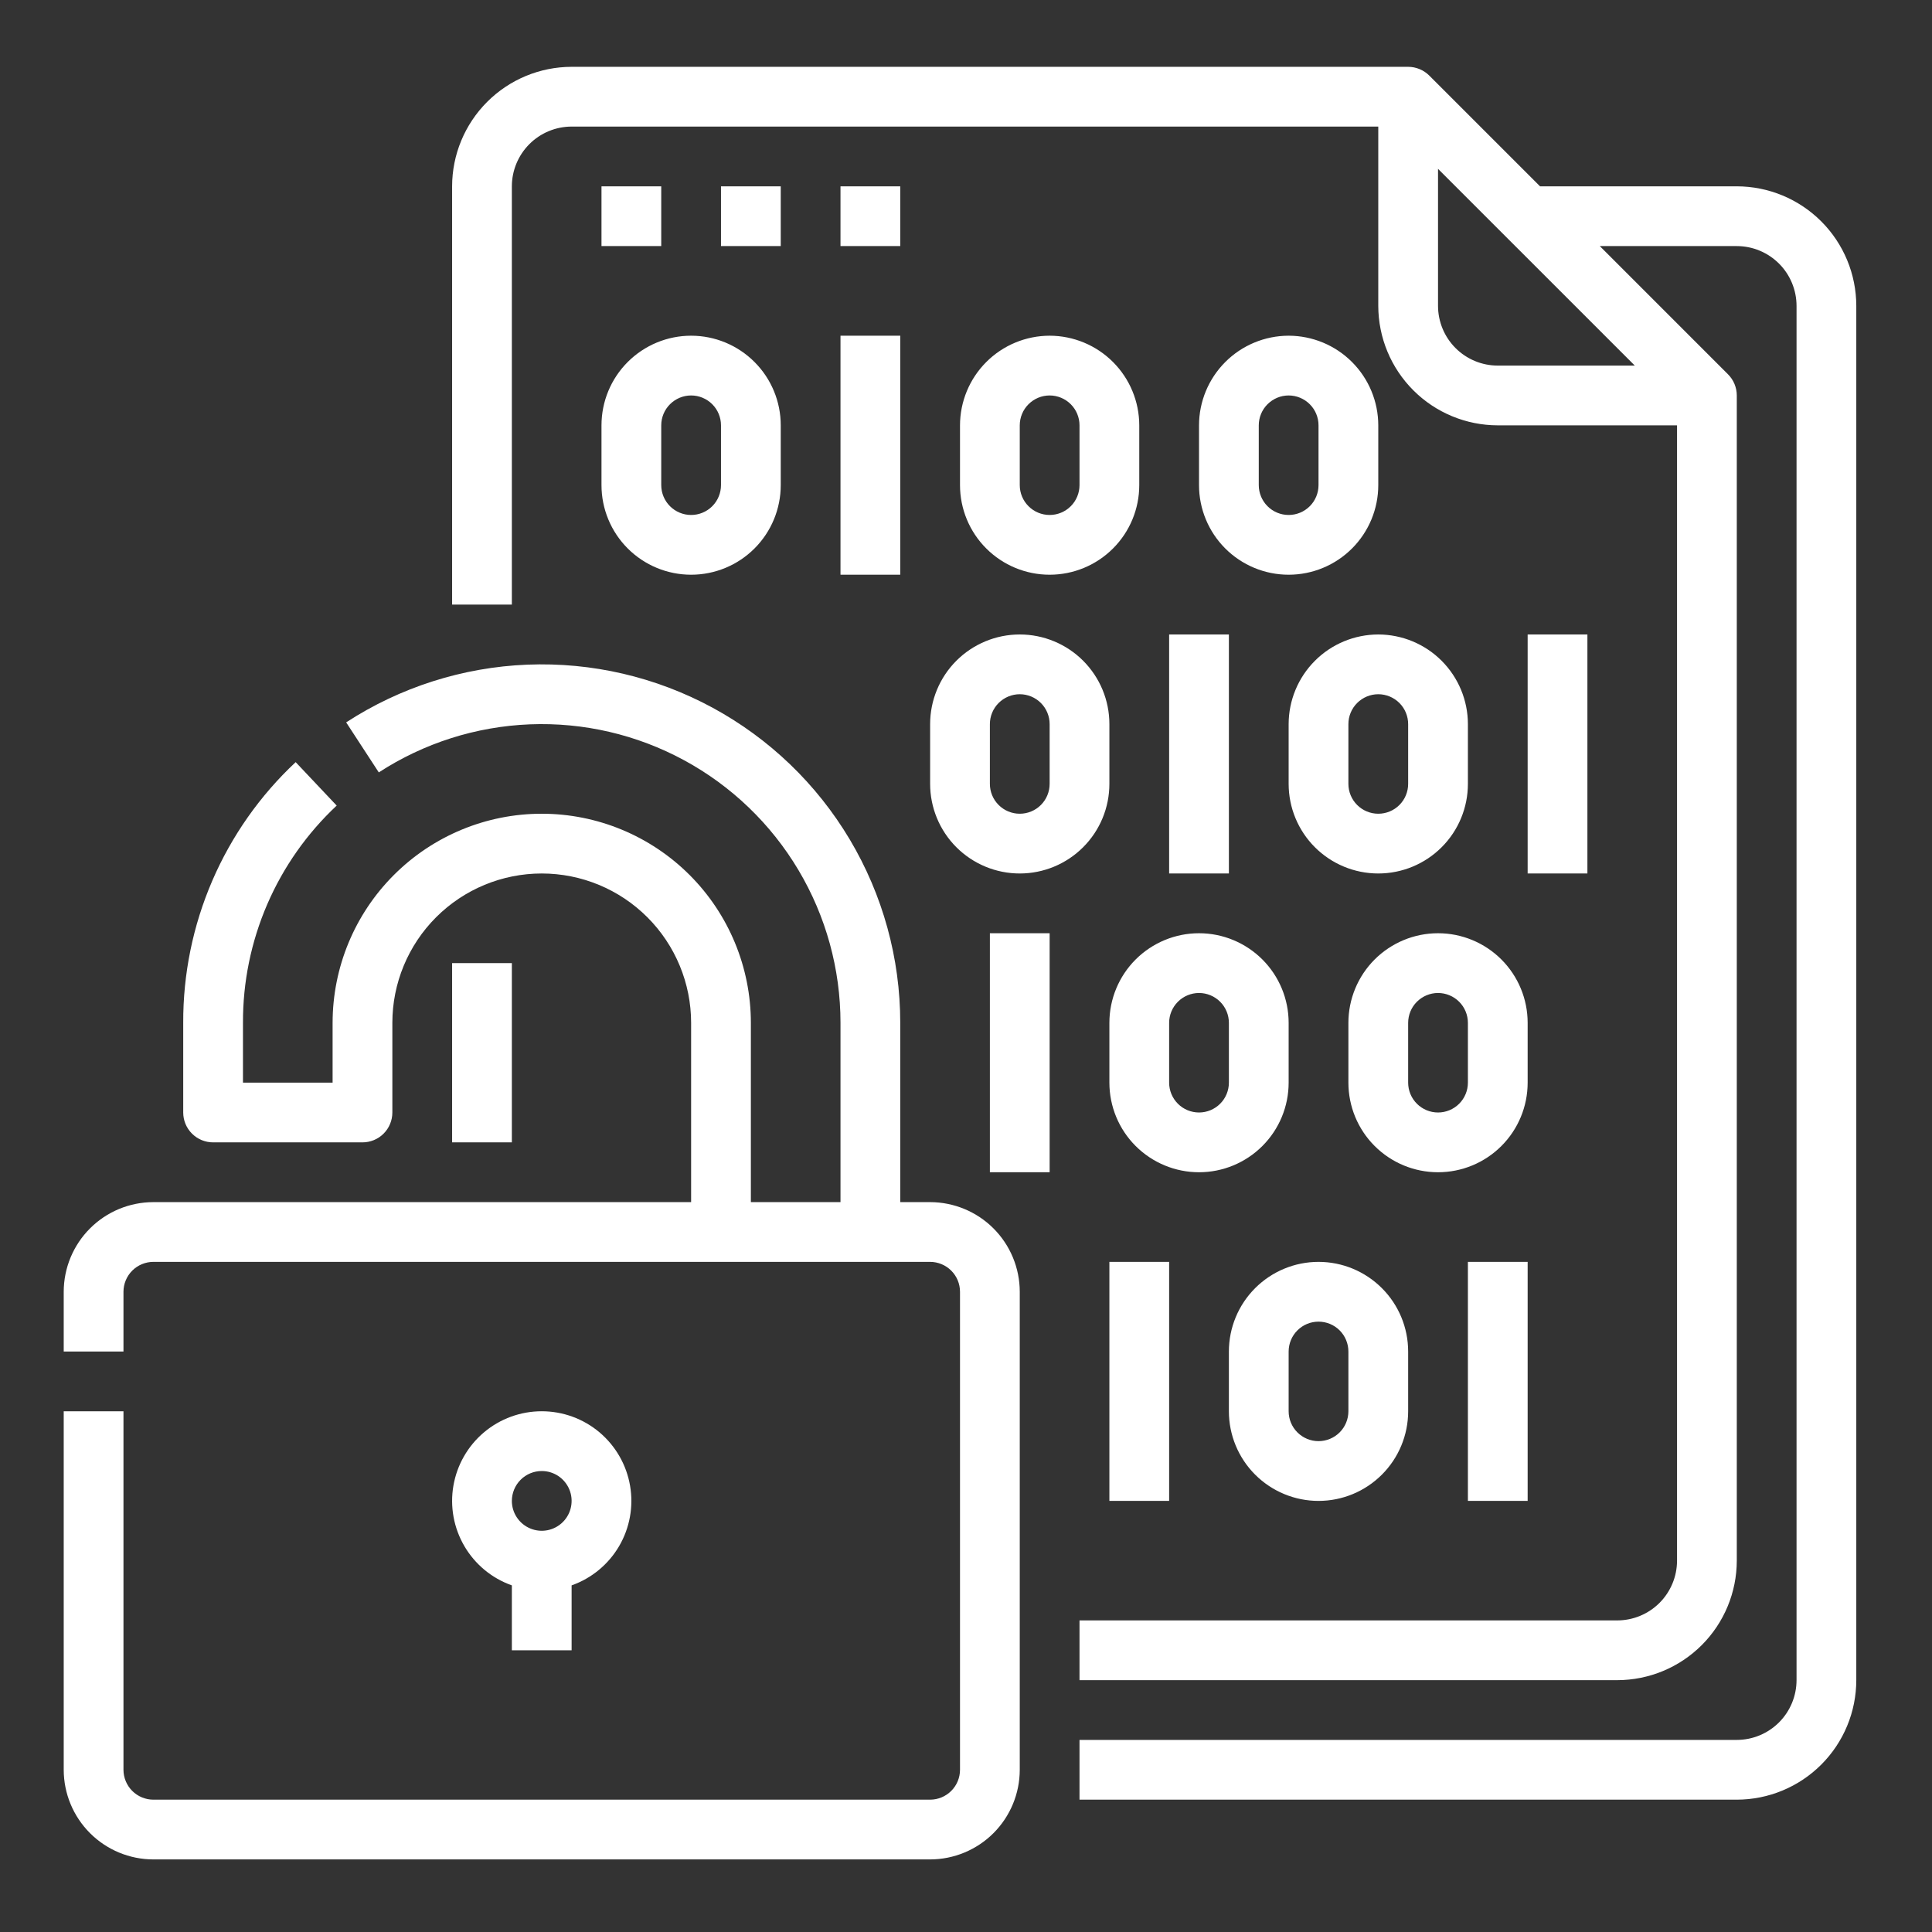 <?xml version="1.0" encoding="UTF-8"?>
<svg xmlns="http://www.w3.org/2000/svg" width="97" height="97" viewBox="0 0 97 97" fill="none">
  <rect x="0" y="0" width="97" height="97" fill="#333333" stroke="none"/>
  <path d="M87.199 9.355H77.321L71.76 3.795C71.621 3.655 71.455 3.545 71.273 3.47C71.091 3.394 70.896 3.355 70.699 3.355H28.699C27.108 3.357 25.583 3.99 24.459 5.115C23.334 6.24 22.701 7.765 22.699 9.355V30.355H25.699V9.355C25.7 8.56 26.017 7.798 26.579 7.235C27.141 6.673 27.904 6.356 28.699 6.355H69.199V15.355C69.201 16.946 69.834 18.471 70.959 19.596C72.083 20.721 73.609 21.354 75.199 21.355H84.199V78.356C84.198 79.151 83.882 79.913 83.32 80.476C82.757 81.038 81.995 81.355 81.199 81.356H54.199V84.356H81.199C82.79 84.354 84.315 83.721 85.44 82.596C86.565 81.471 87.197 79.946 87.199 78.356V19.855C87.199 19.659 87.16 19.463 87.085 19.281C87.01 19.099 86.899 18.934 86.76 18.795L80.321 12.355H87.199C87.995 12.356 88.757 12.673 89.32 13.235C89.882 13.798 90.198 14.56 90.199 15.355V84.356C90.198 85.151 89.882 85.913 89.32 86.476C88.757 87.038 87.995 87.355 87.199 87.356H54.199V90.356H87.199C88.79 90.354 90.315 89.721 91.44 88.596C92.565 87.471 93.197 85.946 93.199 84.356V15.355C93.197 13.765 92.565 12.24 91.44 11.115C90.315 9.99 88.79 9.357 87.199 9.355ZM72.199 15.355V8.477L82.078 18.355H75.199C74.404 18.355 73.641 18.038 73.079 17.476C72.516 16.913 72.2 16.151 72.199 15.355ZM25.699 48.355V57.355H22.699V48.355H25.699ZM33.199 12.355H30.199V9.355H33.199V12.355ZM39.199 12.355H36.199V9.355H39.199V12.355ZM45.199 12.355H42.199V9.355H45.199V12.355ZM51.199 64.856V88.856C51.198 90.049 50.723 91.192 49.88 92.036C49.036 92.88 47.892 93.354 46.699 93.356H7.699C6.506 93.354 5.362 92.88 4.519 92.036C3.675 91.192 3.201 90.049 3.199 88.856V70.856H6.199V88.856C6.2 89.253 6.358 89.634 6.639 89.916C6.92 90.197 7.302 90.355 7.699 90.356H46.699C47.097 90.355 47.478 90.197 47.759 89.916C48.041 89.634 48.199 89.253 48.199 88.856V64.856C48.199 64.458 48.041 64.076 47.759 63.795C47.478 63.514 47.097 63.356 46.699 63.355H7.699C7.302 63.356 6.92 63.514 6.639 63.795C6.358 64.076 6.2 64.458 6.199 64.856V67.856H3.199V64.856C3.201 63.662 3.675 62.519 4.519 61.675C5.362 60.831 6.506 60.357 7.699 60.355H34.699V51.355C34.699 49.366 33.909 47.459 32.502 46.052C31.096 44.646 29.188 43.855 27.199 43.855C25.21 43.855 23.302 44.646 21.896 46.052C20.489 47.459 19.699 49.366 19.699 51.355V55.855C19.699 56.253 19.541 56.635 19.26 56.916C18.979 57.197 18.597 57.355 18.199 57.355H10.699C10.301 57.355 9.92 57.197 9.639 56.916C9.357 56.635 9.199 56.253 9.199 55.855V51.355C9.189 48.903 9.686 46.474 10.657 44.221C11.628 41.969 13.054 39.941 14.845 38.265L16.904 40.446C15.412 41.843 14.224 43.533 13.414 45.41C12.605 47.287 12.191 49.311 12.199 51.355V54.355H16.699V51.355C16.699 48.571 17.805 45.9 19.775 43.931C21.744 41.962 24.414 40.855 27.199 40.855C29.984 40.855 32.655 41.962 34.624 43.931C36.593 45.9 37.699 48.571 37.699 51.355V60.355H42.199V51.355C42.199 48.655 41.469 46.004 40.088 43.684C38.706 41.363 36.724 39.459 34.35 38.171C31.976 36.883 29.299 36.26 26.601 36.367C23.902 36.475 21.282 37.308 19.018 38.78L17.38 36.268C20.097 34.501 23.24 33.5 26.479 33.37C29.717 33.241 32.93 33.988 35.779 35.533C38.628 37.079 41.007 39.364 42.665 42.149C44.323 44.934 45.199 48.114 45.199 51.355V60.355H46.699C47.892 60.357 49.036 60.831 49.88 61.675C50.723 62.519 51.198 63.662 51.199 64.856ZM28.699 82.856V79.597C29.7 79.244 30.544 78.547 31.081 77.632C31.618 76.716 31.814 75.64 31.634 74.594C31.455 73.548 30.911 72.599 30.1 71.914C29.288 71.23 28.261 70.855 27.199 70.855C26.138 70.855 25.11 71.23 24.299 71.914C23.487 72.599 22.944 73.548 22.764 74.594C22.584 75.64 22.781 76.716 23.318 77.632C23.855 78.547 24.698 79.244 25.699 79.597V82.856H28.699ZM27.199 73.856C27.496 73.856 27.786 73.943 28.033 74.108C28.279 74.273 28.471 74.507 28.585 74.781C28.699 75.055 28.728 75.357 28.67 75.648C28.613 75.939 28.47 76.206 28.26 76.416C28.05 76.626 27.783 76.769 27.492 76.827C27.201 76.885 26.899 76.855 26.625 76.741C26.351 76.628 26.117 76.436 25.952 76.189C25.787 75.942 25.699 75.652 25.699 75.356C25.7 74.958 25.858 74.576 26.139 74.295C26.42 74.014 26.802 73.856 27.199 73.856ZM30.199 24.355C30.199 25.549 30.673 26.694 31.517 27.537C32.361 28.381 33.506 28.855 34.699 28.855C35.893 28.855 37.037 28.381 37.881 27.537C38.725 26.694 39.199 25.549 39.199 24.355V21.355C39.199 20.162 38.725 19.017 37.881 18.174C37.037 17.33 35.893 16.855 34.699 16.855C33.506 16.855 32.361 17.33 31.517 18.174C30.673 19.017 30.199 20.162 30.199 21.355V24.355ZM33.199 21.355C33.199 20.958 33.357 20.576 33.639 20.295C33.92 20.014 34.301 19.855 34.699 19.855C35.097 19.855 35.479 20.014 35.76 20.295C36.041 20.576 36.199 20.958 36.199 21.355V24.355C36.199 24.753 36.041 25.135 35.76 25.416C35.479 25.697 35.097 25.855 34.699 25.855C34.301 25.855 33.92 25.697 33.639 25.416C33.357 25.135 33.199 24.753 33.199 24.355V21.355ZM42.199 16.855H45.199V28.855H42.199V16.855ZM52.699 16.855C51.506 16.857 50.362 17.331 49.519 18.175C48.675 19.019 48.201 20.162 48.199 21.355V24.355C48.199 25.549 48.673 26.694 49.517 27.537C50.361 28.381 51.506 28.855 52.699 28.855C53.893 28.855 55.037 28.381 55.881 27.537C56.725 26.694 57.199 25.549 57.199 24.355V21.355C57.198 20.162 56.723 19.019 55.88 18.175C55.036 17.331 53.892 16.857 52.699 16.855ZM54.199 24.355C54.199 24.753 54.041 25.135 53.76 25.416C53.479 25.697 53.097 25.855 52.699 25.855C52.301 25.855 51.92 25.697 51.639 25.416C51.357 25.135 51.199 24.753 51.199 24.355V21.355C51.199 20.958 51.357 20.576 51.639 20.295C51.92 20.014 52.301 19.855 52.699 19.855C53.097 19.855 53.479 20.014 53.76 20.295C54.041 20.576 54.199 20.958 54.199 21.355V24.355ZM64.699 16.855C63.506 16.857 62.362 17.331 61.519 18.175C60.675 19.019 60.201 20.162 60.199 21.355V24.355C60.199 25.549 60.673 26.694 61.517 27.537C62.361 28.381 63.506 28.855 64.699 28.855C65.893 28.855 67.037 28.381 67.881 27.537C68.725 26.694 69.199 25.549 69.199 24.355V21.355C69.198 20.162 68.723 19.019 67.88 18.175C67.036 17.331 65.892 16.857 64.699 16.855ZM66.199 24.355C66.199 24.753 66.041 25.135 65.76 25.416C65.479 25.697 65.097 25.855 64.699 25.855C64.301 25.855 63.92 25.697 63.639 25.416C63.357 25.135 63.199 24.753 63.199 24.355V21.355C63.199 20.958 63.357 20.576 63.639 20.295C63.92 20.014 64.301 19.855 64.699 19.855C65.097 19.855 65.479 20.014 65.76 20.295C66.041 20.576 66.199 20.958 66.199 21.355V24.355ZM46.699 36.355V39.355C46.699 40.549 47.173 41.694 48.017 42.537C48.861 43.381 50.006 43.855 51.199 43.855C52.393 43.855 53.537 43.381 54.381 42.537C55.225 41.694 55.699 40.549 55.699 39.355V36.355C55.699 35.162 55.225 34.017 54.381 33.173C53.537 32.33 52.393 31.855 51.199 31.855C50.006 31.855 48.861 32.33 48.017 33.173C47.173 34.017 46.699 35.162 46.699 36.355ZM49.699 36.355C49.699 35.958 49.857 35.576 50.139 35.295C50.42 35.014 50.801 34.855 51.199 34.855C51.597 34.855 51.979 35.014 52.26 35.295C52.541 35.576 52.699 35.958 52.699 36.355V39.355C52.699 39.753 52.541 40.135 52.26 40.416C51.979 40.697 51.597 40.855 51.199 40.855C50.801 40.855 50.42 40.697 50.139 40.416C49.857 40.135 49.699 39.753 49.699 39.355V36.355ZM58.699 31.855H61.699V43.855H58.699V31.855ZM69.199 31.855C68.006 31.857 66.862 32.331 66.019 33.175C65.175 34.019 64.701 35.162 64.699 36.355V39.355C64.699 40.549 65.173 41.694 66.017 42.537C66.861 43.381 68.006 43.855 69.199 43.855C70.393 43.855 71.537 43.381 72.381 42.537C73.225 41.694 73.699 40.549 73.699 39.355V36.355C73.698 35.162 73.223 34.019 72.38 33.175C71.536 32.331 70.392 31.857 69.199 31.855ZM70.699 39.355C70.699 39.753 70.541 40.135 70.26 40.416C69.979 40.697 69.597 40.855 69.199 40.855C68.801 40.855 68.42 40.697 68.139 40.416C67.857 40.135 67.699 39.753 67.699 39.355V36.355C67.699 35.958 67.857 35.576 68.139 35.295C68.42 35.014 68.801 34.855 69.199 34.855C69.597 34.855 69.979 35.014 70.26 35.295C70.541 35.576 70.699 35.958 70.699 36.355V39.355ZM79.699 31.855V43.855H76.699V31.855H79.699ZM49.699 46.855H52.699V58.855H49.699V46.855ZM55.699 51.355V54.355C55.699 55.549 56.173 56.694 57.017 57.537C57.861 58.381 59.006 58.855 60.199 58.855C61.393 58.855 62.537 58.381 63.381 57.537C64.225 56.694 64.699 55.549 64.699 54.355V51.355C64.699 50.162 64.225 49.017 63.381 48.173C62.537 47.33 61.393 46.855 60.199 46.855C59.006 46.855 57.861 47.33 57.017 48.173C56.173 49.017 55.699 50.162 55.699 51.355ZM58.699 51.355C58.699 50.958 58.857 50.576 59.139 50.295C59.42 50.014 59.801 49.855 60.199 49.855C60.597 49.855 60.979 50.014 61.26 50.295C61.541 50.576 61.699 50.958 61.699 51.355V54.355C61.699 54.753 61.541 55.135 61.26 55.416C60.979 55.697 60.597 55.855 60.199 55.855C59.801 55.855 59.42 55.697 59.139 55.416C58.857 55.135 58.699 54.753 58.699 54.355V51.355ZM76.699 51.355C76.699 50.162 76.225 49.017 75.381 48.173C74.537 47.33 73.393 46.855 72.199 46.855C71.006 46.855 69.861 47.33 69.017 48.173C68.173 49.017 67.699 50.162 67.699 51.355V54.355C67.699 55.549 68.173 56.694 69.017 57.537C69.861 58.381 71.006 58.855 72.199 58.855C73.393 58.855 74.537 58.381 75.381 57.537C76.225 56.694 76.699 55.549 76.699 54.355V51.355ZM73.699 54.355C73.699 54.753 73.541 55.135 73.26 55.416C72.979 55.697 72.597 55.855 72.199 55.855C71.801 55.855 71.42 55.697 71.139 55.416C70.857 55.135 70.699 54.753 70.699 54.355V51.355C70.699 50.958 70.857 50.576 71.139 50.295C71.42 50.014 71.801 49.855 72.199 49.855C72.597 49.855 72.979 50.014 73.26 50.295C73.541 50.576 73.699 50.958 73.699 51.355V54.355ZM55.699 63.355H58.699V75.356H55.699V63.355ZM73.699 63.355H76.699V75.356H73.699V63.355ZM61.699 67.856V70.856C61.699 72.049 62.173 73.194 63.017 74.037C63.861 74.881 65.006 75.356 66.199 75.356C67.393 75.356 68.537 74.881 69.381 74.037C70.225 73.194 70.699 72.049 70.699 70.856V67.856C70.699 66.662 70.225 65.517 69.381 64.674C68.537 63.83 67.393 63.355 66.199 63.355C65.006 63.355 63.861 63.83 63.017 64.674C62.173 65.517 61.699 66.662 61.699 67.856ZM67.699 67.856V70.856C67.699 71.253 67.541 71.635 67.26 71.916C66.979 72.197 66.597 72.356 66.199 72.356C65.801 72.356 65.42 72.197 65.139 71.916C64.857 71.635 64.699 71.253 64.699 70.856V67.856C64.699 67.458 64.857 67.076 65.139 66.795C65.42 66.513 65.801 66.356 66.199 66.356C66.597 66.356 66.979 66.513 67.26 66.795C67.541 67.076 67.699 67.458 67.699 67.856Z" fill="white"></path>
</svg>
